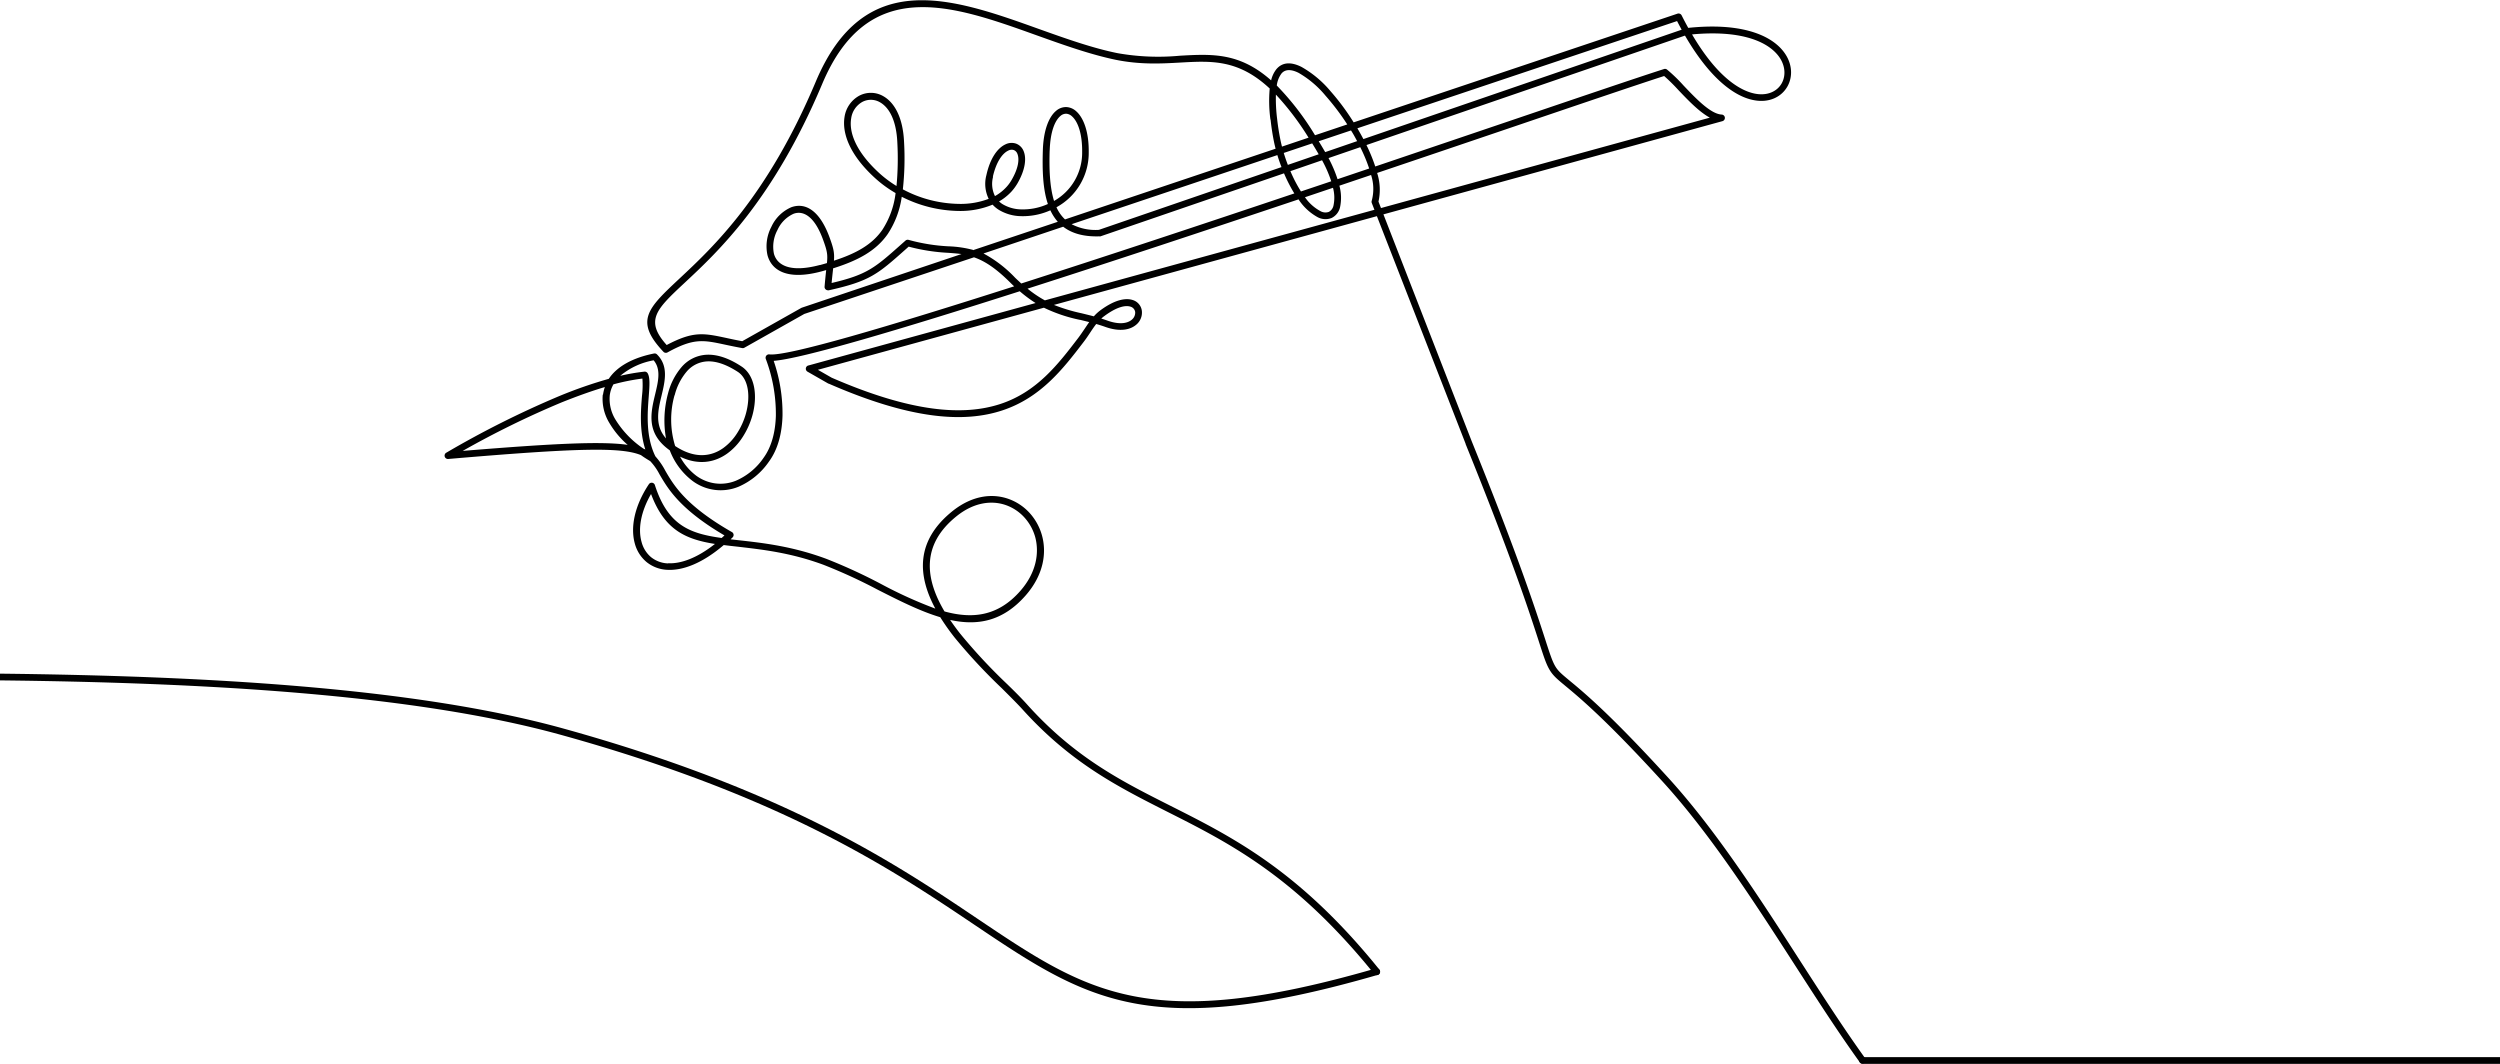 <svg xmlns="http://www.w3.org/2000/svg" viewBox="0 0 653.79 278.21"><g id="Calque_2" data-name="Calque 2"><g id="Calque_1-2" data-name="Calque 1"><g id="bandeau_haut_graphisme"><path d="M487.81,276.82a.88.88,0,0,1-1.43,1c-5.62-7.79-11.28-16.58-17.12-25.64-10.68-16.58-21.94-34-34.32-47.63-14.9-16.34-21.86-22.1-25.54-25.15-2.2-1.82-3.28-2.72-4.2-4.3s-1.52-3.49-2.8-7.45c-2.36-7.31-6.93-21.43-19.12-51.53l0-.07L360.08,56.53,275.62,79.74a44.85,44.85,0,0,0,7.25,2.19c1,.25,2.1.51,3.19.8a11.17,11.17,0,0,1,1.71-1.58c3.75-2.77,6.57-3.27,8.38-2.71a3.39,3.39,0,0,1,2.47,2.91,4.1,4.1,0,0,1-1.51,3.59c-1.52,1.29-4.19,1.91-8,.57-.84-.3-1.64-.55-2.43-.78-.58.75-1.12,1.55-1.66,2.37s-1.07,1.6-1.65,2.35c-5.46,7.17-11.28,14.58-21.25,17.88s-23.82,2.43-45.39-7l-.08,0h0l-5.47-3.13a.89.89,0,0,1-.33-1.21.86.86,0,0,1,.6-.42l59.37-16.32a35.27,35.27,0,0,1-4.14-3.08c-31.61,10.11-57,17.64-64.35,18.2a42.3,42.3,0,0,1,2.31,14.32c-.12,4.42-1.12,8.71-3.53,12a18.65,18.65,0,0,1-8,6.61,12.32,12.32,0,0,1-12-1.53,18.07,18.07,0,0,1-5.95-8c-6.28-4.45-5-9.78-3.8-14.77.79-3.3,1.54-6.44-.42-8.77a18.68,18.68,0,0,0-8.59,3.93l-.13.12a52.26,52.26,0,0,1,6.31-1.09.88.88,0,0,1,.85.44c.65,1.13.49,3.24.28,6-.34,4.4-.82,10.55,1.74,15.72a18.51,18.51,0,0,1,2.61,3.79c2.19,3.76,5.29,9.09,17.39,16a.87.87,0,0,1,.33,1.2,1,1,0,0,1-.15.2l-.52.5,2.22.25c6.36.71,13.92,1.56,22.78,4.84a140.13,140.13,0,0,1,14.4,6.62,114,114,0,0,0,14.14,6.41c-4.64-8.64-5.29-17.78,4.71-25.67,5-3.89,10.11-4.51,14.34-3.05a13.65,13.65,0,0,1,5.54,3.63,14.53,14.53,0,0,1,3.28,5.87c1.34,4.74.38,10.48-4.22,15.75-6,6.86-12.65,8-19.78,6.43q1.23,1.82,2.63,3.59a144.15,144.15,0,0,0,12.18,13.1c2.07,2,3.9,3.84,5.25,5.34,12.56,14,24.74,20.11,37.61,26.6,16.34,8.24,33.78,17,54.6,42.83a.89.89,0,0,1-.14,1.24.88.88,0,0,1-1.24-.13c-20.57-25.49-37.84-34.21-54-42.36-13-6.58-25.35-12.79-38.13-27C265.83,183.81,264,182,262,180a146.57,146.57,0,0,1-12.34-13.26,60.15,60.15,0,0,1-3.77-5.33c-5.22-1.55-10.68-4.31-16.28-7.15a138.45,138.45,0,0,0-14.21-6.54c-8.66-3.21-16.1-4-22.36-4.74-1.3-.14-2.56-.28-3.77-.44-5.64,4.82-10.73,6.69-14.72,6.48a9.25,9.25,0,0,1-5.48-2.05,9.49,9.49,0,0,1-3.06-4.85c-1.14-4.12-.17-9.7,3.68-15.49a.88.88,0,0,1,1.58.25c3.4,10.53,9.14,12.66,17.45,13.81l.74-.67c-11.67-6.84-14.8-12.22-17-16a15.23,15.23,0,0,0-2.42-3.43c-.85-.51-1.65-1-2.41-1.56-5.14-2.15-16.7-1.88-50.4,1h0a.88.88,0,0,1-.52-1.64,251.08,251.08,0,0,1,29.5-14.79,117.93,117.93,0,0,1,13-4.53,11.3,11.3,0,0,1,1.9-2.18c2.22-2,5.52-3.55,9.86-4.43a.87.87,0,0,1,.85.23c3,3,2.14,6.8,1.19,10.76-.91,3.77-1.87,7.76,1.16,11.2a26.91,26.91,0,0,1,.52-11.72A17.08,17.08,0,0,1,178.24,96a9.22,9.22,0,0,1,6.56-3.23c2.59-.12,5.64.77,9.15,3.09s4.24,7.72,2.78,12.89a20.48,20.48,0,0,1-2.5,5.52,15.83,15.83,0,0,1-4.09,4.37c-3.3,2.34-7.51,3.09-12.3.78a15.26,15.26,0,0,0,4.26,5,10.84,10.84,0,0,0,5,2,10.7,10.7,0,0,0,5.36-.71,16.81,16.81,0,0,0,7.24-6c2.18-3,3.09-7,3.2-11a40.79,40.79,0,0,0-2.63-14.84h0a.82.82,0,0,1-.05-.41.88.88,0,0,1,1-.78c4.64.54,30.72-7.15,64-17.8-.3-.27-.6-.56-.9-.86-4-4-6.91-5.8-9.61-6.73L210.34,82.1l-15.66,8.83h0a.86.86,0,0,1-.59.1c-1.76-.32-3.18-.62-4.44-.89-5.77-1.24-8.22-1.76-15.05,2a.88.88,0,0,1-1.1-.14c-7.62-8.1-4.16-11.33,4.28-19.23,8.68-8.11,22.94-21.44,35.56-51.42S248.88-.61,271.61,7.55c7,2.5,14,5,20.58,6.34a60.75,60.75,0,0,0,16.37.68c8.43-.47,15.59-.87,23.86,6.45a7.41,7.41,0,0,1,1.38-2.93c1.62-1.91,3.94-1.91,6.58-.58a27.67,27.67,0,0,1,7.6,6.37A60.82,60.82,0,0,1,354,32l84.7-28.43a.9.9,0,0,1,1.07.44h0c.58,1.15,1.16,2.25,1.73,3.28,13.29-1.39,20.9,1.63,24.42,5.59,2.8,3.14,3.07,6.89,1.57,9.64s-4.77,4.52-9,3.64c-5-1-11.38-5.71-17.84-16.85L357.35,37.93a44.31,44.31,0,0,1,2.3,5.61l35-11.86c19.09-6.48,33.85-11.49,40.5-13.62h0a.86.86,0,0,1,.8.13,40.86,40.86,0,0,1,4.31,4.16c3.25,3.42,7.12,7.48,10,7.61h0a.88.88,0,0,1,.2,1.72L361.79,56.06l23.1,59.37,0,0c12.2,30.13,16.79,44.32,19.17,51.66,1.23,3.83,1.86,5.76,2.64,7.1s1.77,2.14,3.8,3.83c3.72,3.07,10.73,8.88,25.73,25.33,12.47,13.68,23.77,31.21,34.49,47.86,5.84,9.06,11.51,17.85,17.07,25.57ZM359.44,54.88l-.7-1.8a.88.88,0,0,1,0-.62h0a11.77,11.77,0,0,0-.18-6.7l-8.29,2.8a11.87,11.87,0,0,1,.18,5.6A4.13,4.13,0,0,1,348.25,57a4.36,4.36,0,0,1-3.66-.2,14,14,0,0,1-5-4.66c-23.86,8-48.79,16.28-70.87,23.35a29.39,29.39,0,0,0,4.53,3.06l86.24-23.7Zm1.06-2.14.65,1.67,86-23.64c-2.79-1.51-5.67-4.54-8.21-7.2a46.65,46.65,0,0,0-3.74-3.69c-6.71,2.16-21.29,7.11-40,13.47-10.58,3.59-22.48,7.63-35.06,11.88a14.22,14.22,0,0,1,.35,7.51Zm-2.44-8.67a41.85,41.85,0,0,0-2.33-5.58l-8.3,2.85a33.89,33.89,0,0,1,2.36,5.52l8.27-2.79Zm-3.15-7.16c-.5-.94-1-1.88-1.6-2.8l-8.44,2.83c.56.91,1.12,1.85,1.69,2.84l8.35-2.87Zm-2.56-4.34a62.93,62.93,0,0,0-5.68-7.52,26.1,26.1,0,0,0-7.07-6c-1.88-.94-3.46-1-4.45.15a6.58,6.58,0,0,0-1.25,3.17,71,71,0,0,1,10,13l8.43-2.83Zm2.64,1c.54.93,1.07,1.87,1.56,2.8l83.23-28.6c-.4-.73-.8-1.48-1.2-2.26L355,33.54Zm-21.32-8.82a41.75,41.75,0,0,0,.32,6.34,60.77,60.77,0,0,0,1,6.15c.09.36.17.73.27,1.1L342.21,36a71.87,71.87,0,0,0-8.54-11.26Zm-1.43,6.54a36.4,36.4,0,0,1-.19-8.14c-8.19-7.63-15.15-7.25-23.39-6.79-5,.28-10.39.58-16.82-.71C285.1,14.25,278.07,11.73,271,9.2,249.07,1.33,227-6.58,215,22c-12.77,30.31-27.21,43.81-36,52-7.34,6.86-10.45,9.78-4.65,16.23,7-3.69,9.63-3.12,15.69-1.83,1.22.27,2.59.56,4.07.83l15.45-8.71.2-.08,41.68-14c-1.1-.15-2.21-.23-3.41-.32a50.11,50.11,0,0,1-10.4-1.62l-.68.61c-7.46,6.64-9.44,8.41-20.17,10.8a.73.73,0,0,1-.33,0,.88.88,0,0,1-.81-.95c.15-1.81.3-3.21.42-4.33l-1.17.33c-9,2.44-13.1-.25-14.17-4.19a10.9,10.9,0,0,1,1-7.44,10.19,10.19,0,0,1,5.21-5.13c3.37-1.23,7.26.38,10,7.85,1.1,3,1.31,4.11,1.16,6.12,5.84-1.89,10-4.22,12.66-8.07a22.43,22.43,0,0,0,3.46-9.61l0,0a30.8,30.8,0,0,1-5.35-3.9c-6.84-6.22-8.66-11.93-8-16a7.6,7.6,0,0,1,3.81-5.54,6.5,6.5,0,0,1,6.32.1c2.79,1.57,5.16,5.37,5.44,12.06a74.6,74.6,0,0,1-.32,12.31,32.11,32.11,0,0,0,14.66,3.8A20.62,20.62,0,0,0,258.56,52a8.88,8.88,0,0,1-.6-6.21v0c1-4.55,3-7.09,4.91-8a3.63,3.63,0,0,1,2.84-.23,3.42,3.42,0,0,1,2,2c.73,1.8.49,4.73-1.63,8.4a13.25,13.25,0,0,1-1.56,2.13,13.89,13.89,0,0,1-3.25,2.59,6.51,6.51,0,0,0,.82.65,9.84,9.84,0,0,0,5.08,1.43,15.81,15.81,0,0,0,6.19-1.12l.68-.29c-1.35-4-1.47-9-1.32-14,.16-5.42,1.63-8.83,3.45-10.35a3.94,3.94,0,0,1,2.7-1,4.13,4.13,0,0,1,2.63,1.15c1.86,1.68,3.29,5.32,3.22,10.7a16.18,16.18,0,0,1-8.44,14.35,10,10,0,0,0,2.24,3.18l55.07-18.49c-.11-.43-.21-.85-.31-1.28a61,61,0,0,1-1-6.33ZM335.72,40c.31,1,.66,2.06,1.08,3.12l8.06-2.77c-.57-1-1.14-1.94-1.7-2.85L335.72,40Zm-.59,3.69c-.41-1.06-.77-2.1-1.08-3.13L280.24,58.63a13.48,13.48,0,0,0,7.14,1.48L335.13,43.7Zm2.33,1.07a37.52,37.52,0,0,0,2.76,5.31l7.92-2.66a32.19,32.19,0,0,0-2.4-5.5l-8.28,2.85Zm3.81,6.82a11.53,11.53,0,0,0,4.06,3.64,2.63,2.63,0,0,0,2.19.19,2.44,2.44,0,0,0,1.22-1.71,9.92,9.92,0,0,0-.14-4.59l-7.33,2.47Zm-2.75-.94a40.07,40.07,0,0,1-2.73-5.31l-48,16.48a1,1,0,0,1-.34,0c-4.17.12-7.21-.82-9.41-2.52l-20.84,7a32.58,32.58,0,0,1,8.27,6.34c.55.54,1.08,1,1.6,1.51,22.14-7.11,47.3-15.45,71.4-23.55Zm-83.81,14.7L276.63,58a12.58,12.58,0,0,1-1.94-3l-.7.29a17.47,17.47,0,0,1-6.89,1.24,11.56,11.56,0,0,1-6-1.72,7.58,7.58,0,0,1-1.52-1.29,22,22,0,0,1-8.83,1.65,33.91,33.91,0,0,1-14.93-3.71,23.55,23.55,0,0,1-3.65,9.72c-3.05,4.4-7.72,6.93-14.31,9l0,.22c-.11,1-.24,2.11-.38,3.61,9.32-2.18,11.35-4,18.27-10.16l1.05-.93a.89.89,0,0,1,.85-.18,48,48,0,0,0,10.48,1.68,28.62,28.62,0,0,1,6.58,1ZM442.5,9c6,10.24,11.86,14.55,16.35,15.47,3.41.7,6-.63,7.14-2.76s.91-5.1-1.35-7.63c-3.13-3.52-10-6.21-22.14-5.08Zm-168,30.37c-.14,4.79,0,9.48,1.15,13.18A14.47,14.47,0,0,0,283,39.81c.06-4.82-1.11-8-2.64-9.37a2.45,2.45,0,0,0-1.52-.7,2.23,2.23,0,0,0-1.5.57c-1.48,1.23-2.67,4.18-2.82,9Zm-14.79,6.85a7.18,7.18,0,0,0,.49,5.06,12,12,0,0,0,3-2.37,10.13,10.13,0,0,0,1.34-1.83c1.82-3.12,2.08-5.48,1.53-6.84a1.67,1.67,0,0,0-.95-1,1.87,1.87,0,0,0-1.47.16c-1.49.71-3.09,2.86-4,6.8v0ZM230,45.32a29.59,29.59,0,0,0,4.45,3.32,76.8,76.8,0,0,0,.22-11.31c-.25-6-2.22-9.27-4.54-10.58a4.75,4.75,0,0,0-4.63-.09,5.83,5.83,0,0,0-2.9,4.28c-.61,3.54,1.09,8.63,7.4,14.38Zm-15.58,24c.63-.17,1.24-.34,1.84-.52.21-2.2.09-3.09-1-6.07C213,56.45,210,55,207.54,55.9a8.45,8.45,0,0,0-4.23,4.27,9.17,9.17,0,0,0-.91,6.2c.83,3,4.25,5,12,2.93Zm68.05,14.34A40,40,0,0,1,273,80.47L213.89,96.71l3.6,2.06c21.07,9.17,34.56,10,44.08,6.89s15.1-10.33,20.4-17.28c.56-.73,1.07-1.5,1.59-2.26s.85-1.28,1.29-1.89l-2.38-.59Zm5.5-.36c.57.17,1.14.36,1.72.57,3.11,1.09,5.18.68,6.28-.25a2.39,2.39,0,0,0,.9-2,1.7,1.7,0,0,0-1.25-1.43c-1.34-.42-3.59.07-6.8,2.45a7.11,7.11,0,0,0-.85.71ZM176.4,103.37a23.5,23.5,0,0,0,.16,13.27c5,3.33,9.32,2.85,12.56.55a14.13,14.13,0,0,0,3.64-3.89,18.89,18.89,0,0,0,2.27-5c1.27-4.48.8-9.08-2-11-3.18-2.08-5.87-2.9-8.1-2.79a7.53,7.53,0,0,0-5.34,2.65,15.36,15.36,0,0,0-3.15,6.2Zm-16-2.81a7.64,7.64,0,0,0-.94,2.87,10.32,10.32,0,0,0,1.5,6.31,24.82,24.82,0,0,0,7.37,7.62l.43.18c-1.58-4.91-1.18-10.14-.87-14A23.73,23.73,0,0,0,168,99a55.92,55.92,0,0,0-7.61,1.52Zm-2.7,2.66a10.25,10.25,0,0,1,.48-2c-3.64,1.08-7.45,2.47-11.28,4A240.22,240.22,0,0,0,121,117.92c24.33-2,36.5-2.54,43.15-1.58a23.11,23.11,0,0,1-4.79-5.73,12.09,12.09,0,0,1-1.73-7.39Zm17,44.08c3.3.17,7.52-1.3,12.27-5.05-7.67-1.22-13.17-3.63-16.71-13.06-2.74,4.75-3.41,9.19-2.49,12.5a7.72,7.72,0,0,0,2.47,4,7.52,7.52,0,0,0,4.46,1.65ZM247,159.9c7.28,2,14,1.31,19.85-5.39,4.16-4.76,5-9.9,3.86-14.11a12.76,12.76,0,0,0-2.88-5.15,11.84,11.84,0,0,0-4.82-3.17c-3.71-1.28-8.25-.7-12.68,2.78C240.72,142.46,242,151.46,247,159.9Z"></path><path d="M359.77,253.27a.88.88,0,0,1,1.09.6.89.89,0,0,1-.6,1.09c-60.05,17.38-76.25,6.49-105.54-13.19C233.34,227.4,204.9,208.3,146.78,192.2,107.87,181.42,52.56,178.52,0,177.93v-1.76c52.69.59,108.16,3.5,147.25,14.33,58.39,16.18,87,35.37,108.45,49.81C284.55,259.69,300.51,270.42,359.77,253.27Z"></path><path d="M487.09,278.21a.88.88,0,0,1,0-1.76h166.7v1.76Z"></path></g></g></g></svg>